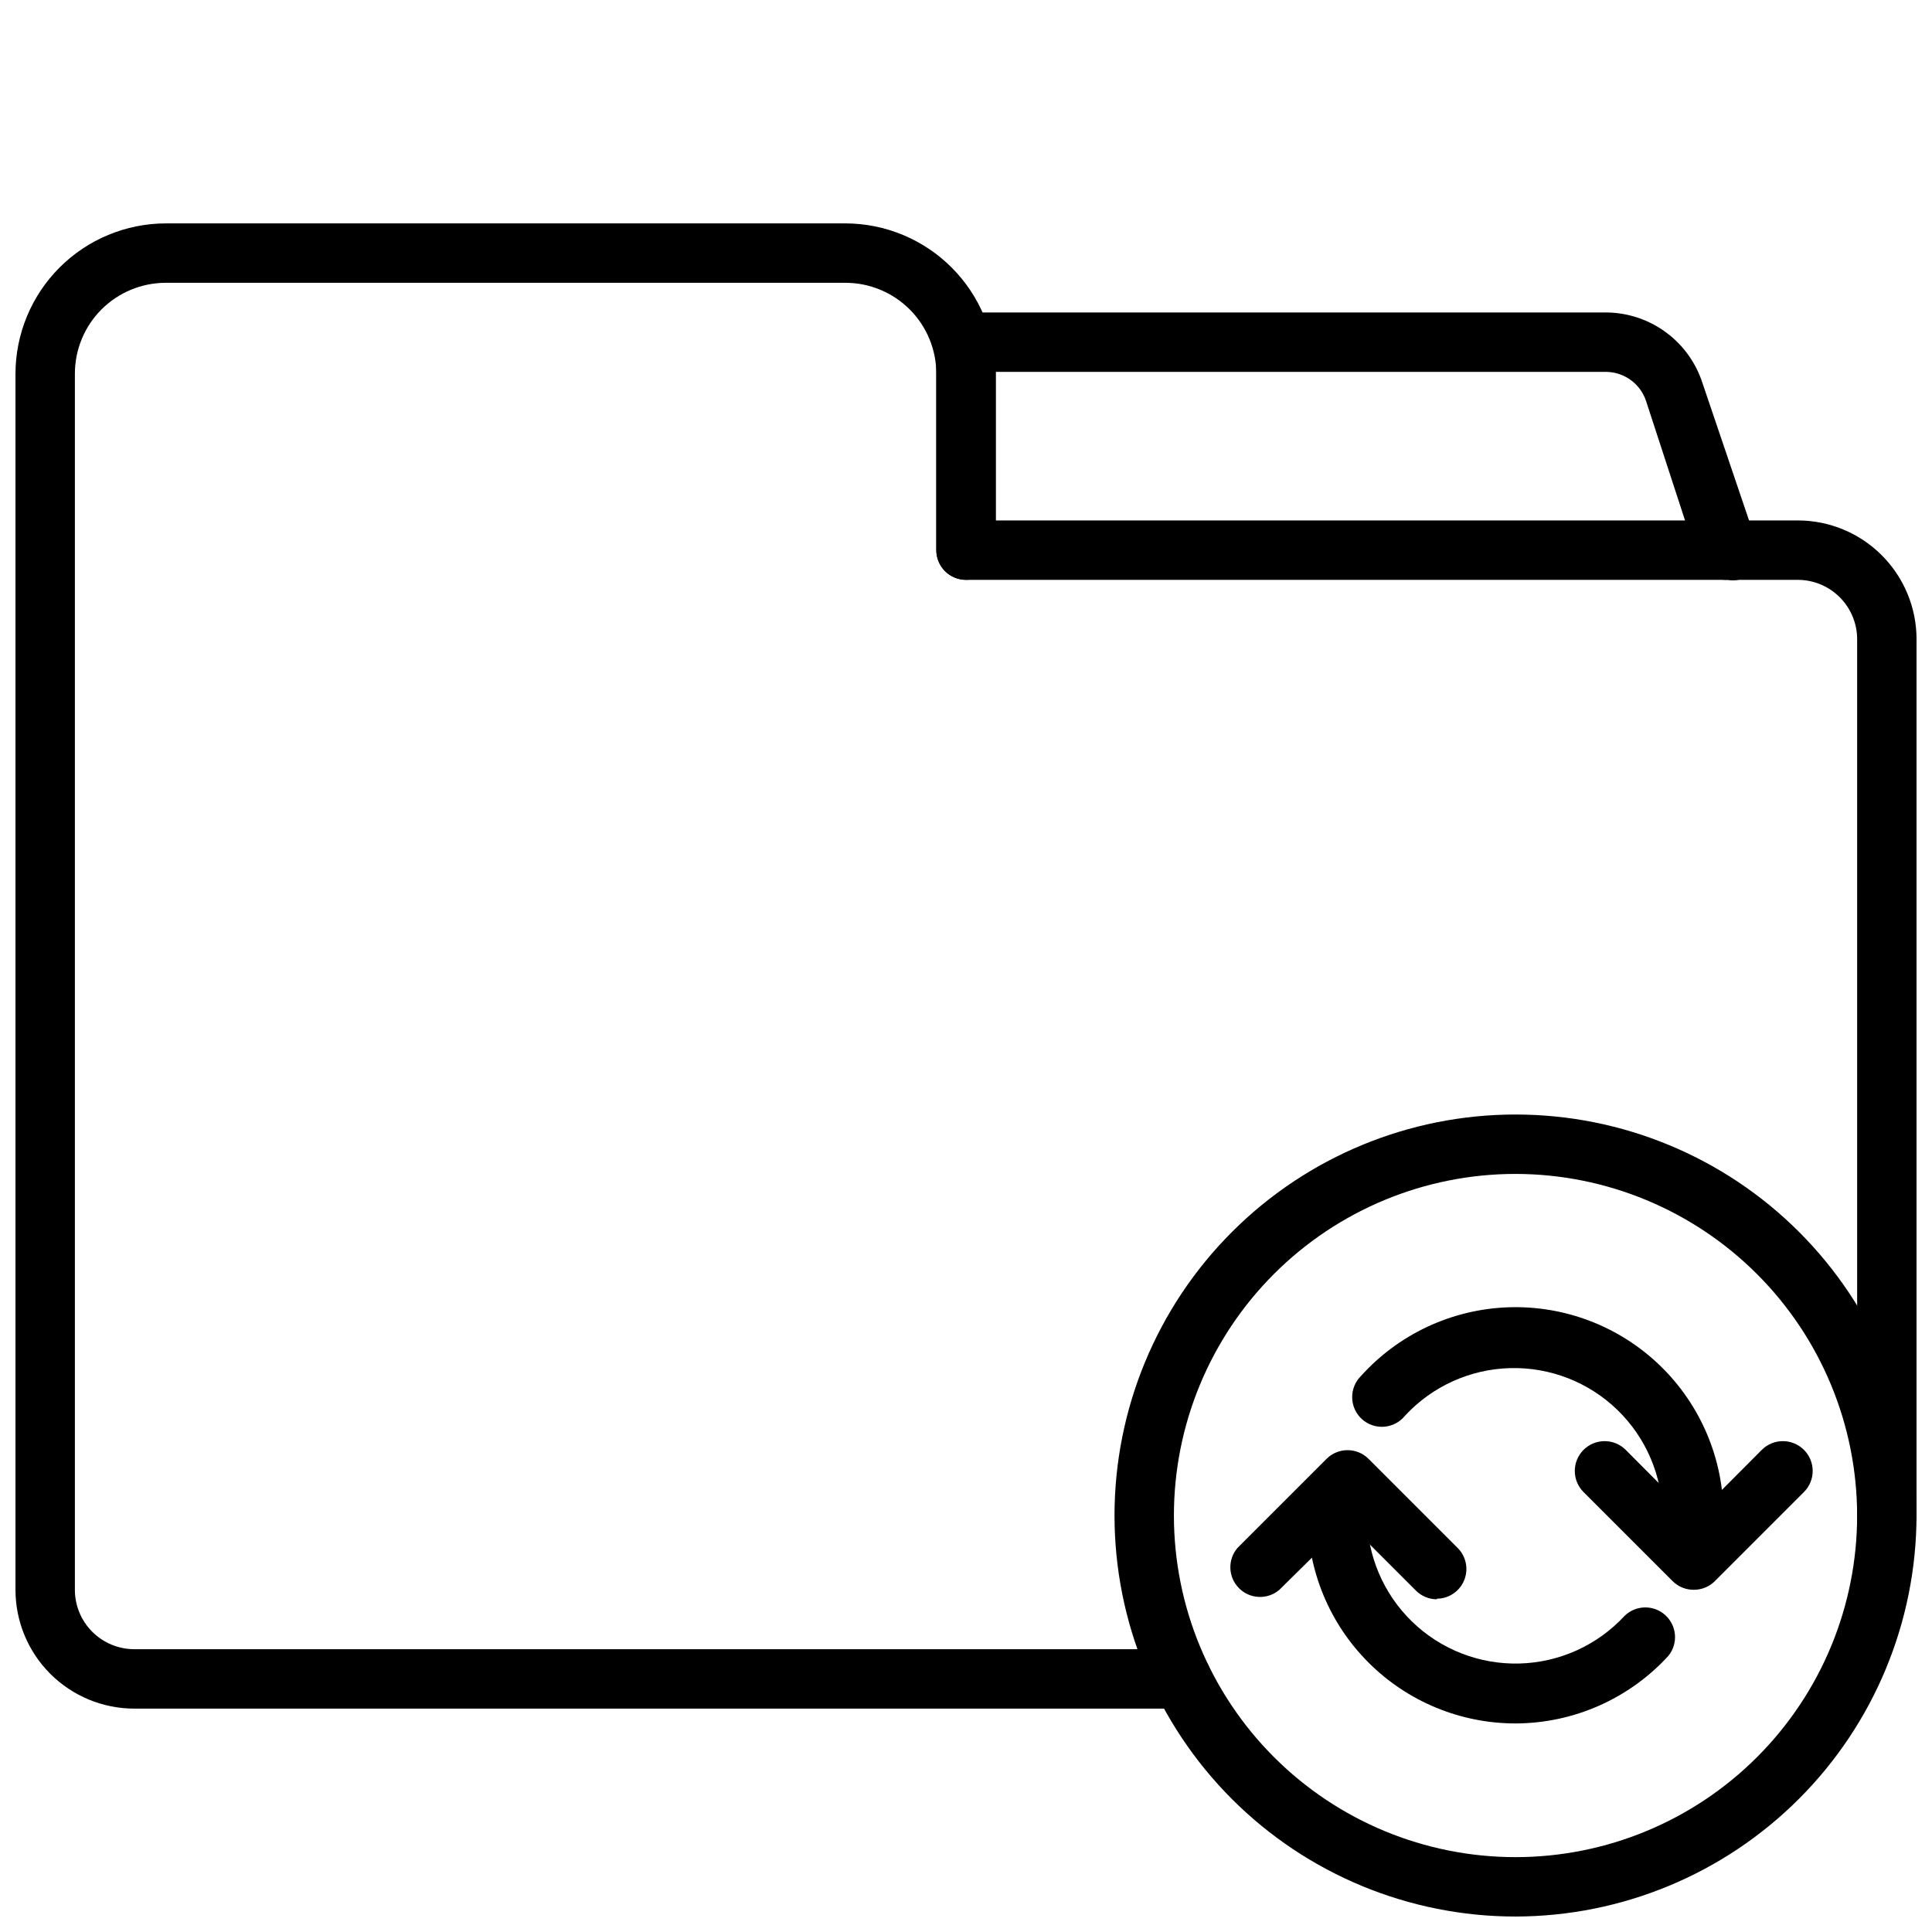 <?xml version="1.0" encoding="UTF-8"?>
<!-- Uploaded to: ICON Repo, www.iconrepo.com, Generator: ICON Repo Mixer Tools -->
<svg width="800px" height="800px" version="1.1" viewBox="144 144 512 512" xmlns="http://www.w3.org/2000/svg">
 <defs>
  <clipPath id="b">
   <path d="m439 439h212.9v212.9h-212.9z"/>
  </clipPath>
  <clipPath id="a">
   <path d="m148.09 203h503.81v394h-503.81z"/>
  </clipPath>
 </defs>
 <g clip-path="url(#b)">
  <path d="m545.63 651.9c-28.188 0-55.219-11.195-75.148-31.125-19.93-19.93-31.125-46.961-31.125-75.145 0-28.188 11.195-55.219 31.125-75.148s46.961-31.125 75.148-31.125c28.184 0 55.215 11.195 75.145 31.125 19.93 19.93 31.125 46.961 31.125 75.148-0.039 28.172-11.25 55.176-31.172 75.098s-46.926 31.133-75.098 31.172zm0-196.8c-24.012 0-47.039 9.539-64.016 26.516-16.977 16.977-26.516 40.004-26.516 64.016 0 24.008 9.539 47.035 26.516 64.012 16.977 16.977 40.004 26.516 64.016 26.516 24.008 0 47.035-9.539 64.012-26.516 16.977-16.977 26.516-40.004 26.516-64.012-0.023-24.004-9.566-47.02-26.539-63.992s-39.988-26.516-63.988-26.539z"/>
 </g>
 <path d="m545.63 600.73c-14.617 0-28.633-5.805-38.965-16.141-10.336-10.332-16.141-24.348-16.141-38.961-0.121-1.602-0.121-3.207 0-4.805 0.609-4.348 4.625-7.379 8.973-6.769s7.379 4.629 6.769 8.973v2.598 0.004c0.035 10.598 4.344 20.738 11.949 28.121 7.609 7.383 17.875 11.383 28.473 11.098 10.598-0.285 20.629-4.832 27.828-12.613 2.977-2.918 7.711-3.012 10.797-0.215 3.09 2.797 3.465 7.516 0.855 10.762-10.406 11.398-25.109 17.906-40.539 17.949z"/>
 <path d="m592.31 560.27c-0.469 0.078-0.949 0.078-1.418 0-4.25-0.797-7.062-4.875-6.297-9.133 0.137-1.781 0.137-3.57 0-5.352-0.035-10.602-4.34-20.742-11.949-28.125-7.609-7.383-17.871-11.383-28.469-11.098-10.598 0.285-20.633 4.832-27.832 12.613-1.359 1.691-3.356 2.746-5.516 2.918-2.16 0.172-4.297-0.555-5.906-2.012-1.609-1.453-2.543-3.508-2.586-5.676-0.043-2.168 0.809-4.258 2.356-5.777 10.016-11.113 24.117-17.676 39.066-18.184 14.949-0.508 29.461 5.082 40.207 15.488 10.742 10.406 16.797 24.734 16.766 39.695 0 2.637-0.238 5.273-0.707 7.871-0.547 3.852-3.824 6.731-7.715 6.769z"/>
 <path d="m592.86 565.31c-2.094 0.012-4.106-0.812-5.59-2.285l-23.617-23.617c-3.086-3.086-3.086-8.09 0-11.176 3.09-3.086 8.094-3.086 11.18 0l18.027 18.105 18.027-18.105c3.086-3.086 8.09-3.086 11.176 0 3.09 3.086 3.09 8.09 0 11.176l-23.617 23.617h0.004c-1.488 1.473-3.496 2.297-5.59 2.285z"/>
 <path d="m524.77 567.83c-2.102-0.008-4.117-0.855-5.59-2.359l-18.027-18.027-18.105 17.871c-3.121 2.672-7.777 2.492-10.684-0.414-2.91-2.906-3.09-7.562-0.414-10.688l23.617-23.617c3.07-3.051 8.027-3.051 11.098 0l23.617 23.617c2.262 2.242 2.945 5.625 1.742 8.57-1.207 2.949-4.07 4.879-7.254 4.891z"/>
 <g clip-path="url(#a)">
  <path d="m457.23 596.8h-277.64c-8.352 0-16.359-3.32-22.266-9.223-5.906-5.906-9.223-13.914-9.223-22.266v-322.2c0-10.57 4.195-20.711 11.66-28.195 7.469-7.481 17.602-11.695 28.172-11.715h180.11c10.57 0.02 20.703 4.234 28.168 11.715 7.469 7.484 11.664 17.625 11.664 28.195v38.809h212.54c8.352 0 16.363 3.316 22.266 9.223 5.906 5.906 9.223 13.914 9.223 22.266v232.23c0 4.348-3.523 7.871-7.871 7.871s-7.871-3.523-7.871-7.871v-232.23c0-4.176-1.66-8.18-4.613-11.133-2.953-2.953-6.957-4.609-11.133-4.609h-220.41c-4.348 0-7.875-3.527-7.875-7.875v-46.68c0.023-6.402-2.508-12.551-7.027-17.086-4.519-4.531-10.656-7.082-17.059-7.082h-180.11c-6.402 0-12.539 2.551-17.062 7.082-4.519 4.535-7.047 10.684-7.027 17.086v322.2c0 4.176 1.66 8.18 4.613 11.133 2.953 2.949 6.957 4.609 11.133 4.609h277.64c4.348 0 7.875 3.523 7.875 7.871 0 4.348-3.527 7.875-7.875 7.875z"/>
 </g>
 <path d="m601.84 297.66c-3.504 0.191-6.719-1.957-7.871-5.277l-13.695-41.957c-1.438-4.566-5.609-7.723-10.395-7.871h-162v47.23c0 4.348-3.523 7.875-7.871 7.875s-7.875-3.527-7.875-7.875v-55.102c0-4.348 3.527-7.875 7.875-7.875h169.88c5.676 0.086 11.18 1.957 15.73 5.352 4.551 3.391 7.914 8.129 9.621 13.543l14.09 41.562c0.812 1.992 0.777 4.227-0.102 6.191-0.879 1.961-2.519 3.481-4.543 4.203-0.934 0.191-1.898 0.191-2.836 0z"/>
</svg>